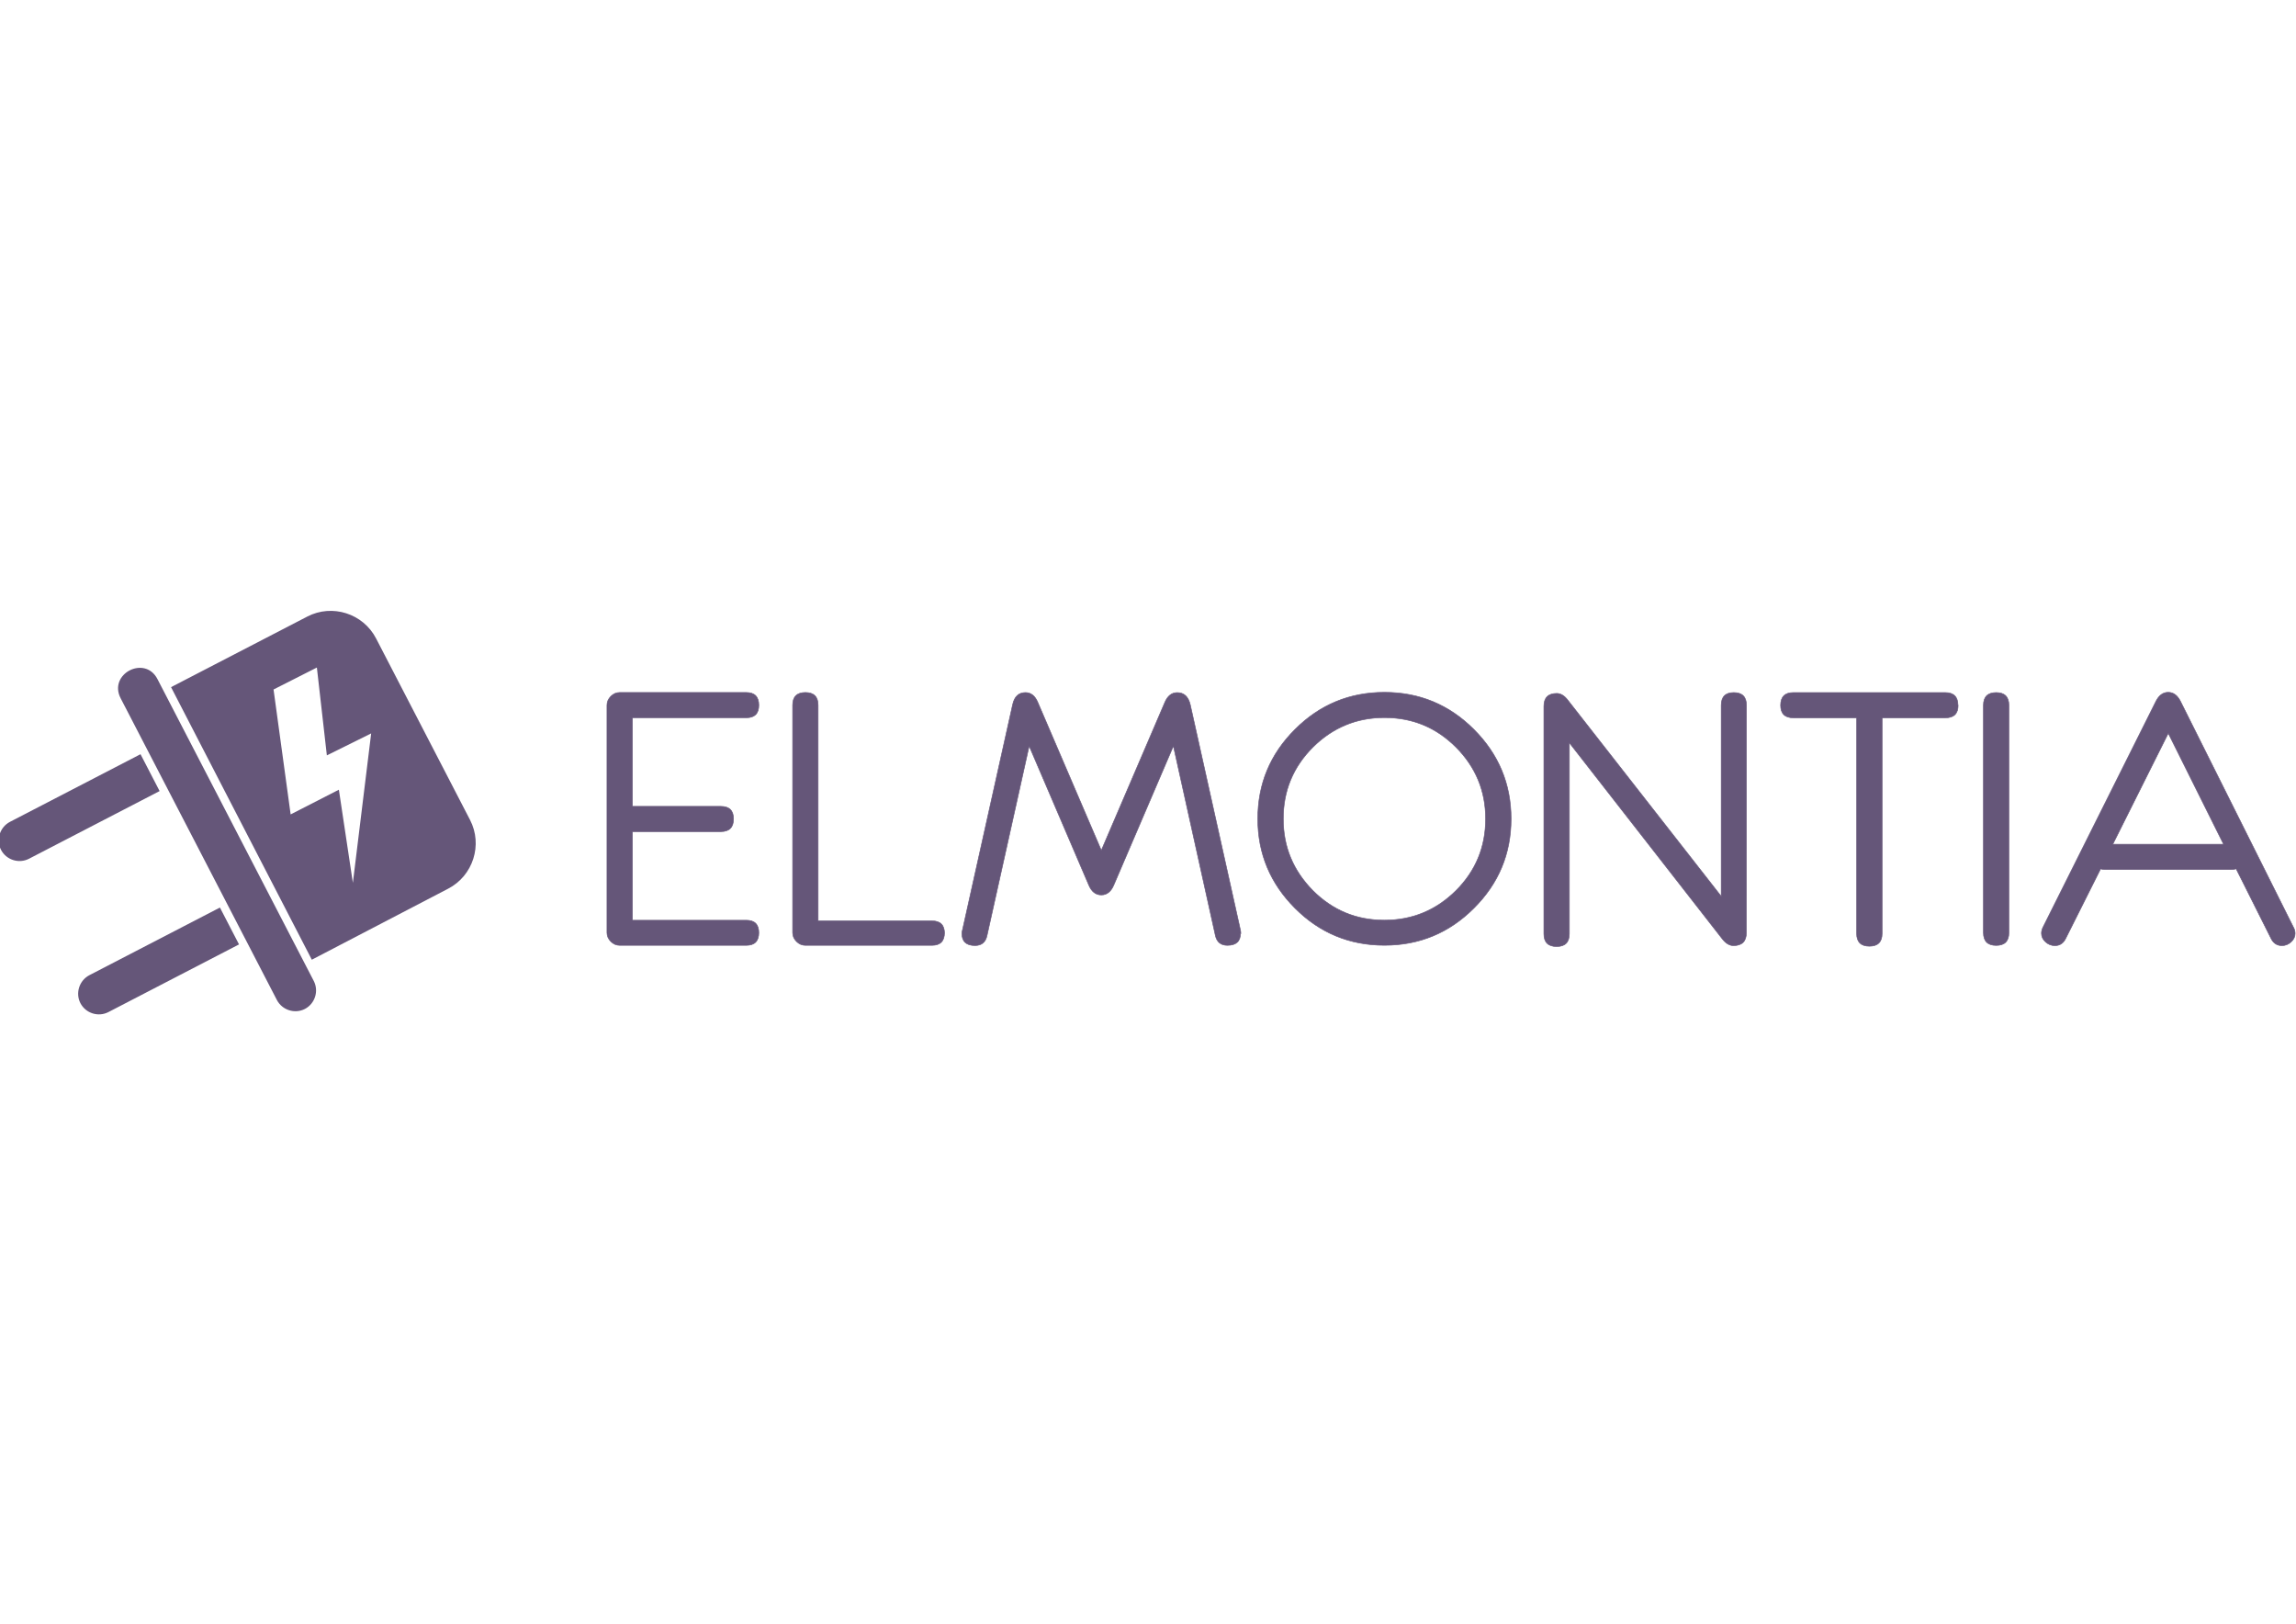 <svg width="1123" height="794" version="1.1" viewBox="0 0 842 595" xmlns="http://www.w3.org/2000/svg">
    <g transform="matrix(.719 0 0 .719 -156 175)" fill="#655679" fill-rule="evenodd">
        <path d="m258 268c-2.67-5.15-.615-11.6 4.54-14.3l66.6-34.5 9.74 18.8-66.6 34.5c-5.18 2.68-11.6.638-14.3-4.54zm-40.5-78.2c-2.67-5.15-.615-11.6 4.54-14.3l66.6-34.5 9.74 18.8-66.6 34.5c-5.18 2.68-11.6.638-14.3-4.54zm155 81.1c-5.15 2.67-11.6.614-14.3-4.54l-45.2-87.3-.002.001-34.5-66.6c-6.43-12.4 12.4-22.2 18.8-9.74l34.5 66.6-8e-4 4e-4 45.2 87.3c2.68 5.17.639 11.6-4.54 14.3zm3.51-25.1-71.8-139 69.5-36c12.7-6.59 28.5-1.57 35.1 11.2l47.9 92.5c6.59 12.7 1.57 28.5-11.2 35.1zm2.58-149-22.1 11.2 8.72 63.7 24.6-12.6 7.14 47.5 9.33-76.2-22.6 11.2z" stroke-width="1.39"/>
        <path d="m604 232c0 4.3-2.13 6.47-6.37 6.47h-64.6c-1.72 0-3.2-.655-4.51-1.96-1.31-1.31-1.96-2.82-1.96-4.51v-116c0-1.69.653-3.2 1.96-4.51 1.31-1.31 2.79-1.96 4.51-1.96h64.6c4.24 0 6.37 2.17 6.37 6.47 0 4.27-2.13 6.4-6.37 6.4h-58.1v45.2h45.1c4.3 0 6.47 2.13 6.47 6.4 0 4.3-2.17 6.47-6.47 6.47h-45.1v45.2h58.1c4.24 0 6.37 2.13 6.37 6.4zm94.7 0c0 4.3-2.13 6.47-6.37 6.47h-64.6c-1.72 0-3.2-.655-4.51-1.96-1.31-1.31-1.96-2.82-1.96-4.51v-116c0-4.3 2.17-6.47 6.51-6.47 4.3 0 6.47 2.17 6.47 6.47v110h58.1c4.24 0 6.37 2.13 6.37 6.4zm151 .24c0 4.17-2.24 6.23-6.68 6.23-3.37 0-5.44-1.69-6.16-5.06l-21.4-96.6-30.4 70.9c-1.41 3.37-3.55 5.06-6.37 5.06-2.86 0-4.99-1.69-6.4-5.06l-30.4-70.9-21.5 96.7c-.723 3.37-2.75 5.06-6.13 5.06-4.44 0-6.68-2.07-6.68-6.23 0-.516.103-1.07.275-1.58l25.6-115c.895-4.13 3.06-6.2 6.57-6.2 2.75 0 4.86 1.65 6.27 4.99l32.4 75.5 32.4-75.5c1.41-3.3 3.51-4.96 6.3-4.96 3.51 0 5.71 2.07 6.68 6.23l25.6 115c.103.516.171 1.07.171 1.58zm138-58.3c0 17.8-6.33 33-19 45.6-12.6 12.6-27.8 18.9-45.6 18.9-17.8 0-33-6.3-45.6-18.9-12.6-12.6-19-27.8-19-45.6 0-17.8 6.33-33 19-45.6 12.6-12.6 27.8-18.9 45.6-18.9 17.8 0 33 6.3 45.6 18.9 12.6 12.6 19 27.8 19 45.6zm-13 0c0-14.2-5.06-26.4-15.1-36.5-10.1-10.1-22.2-15.1-36.5-15.1-14.2 0-26.4 5.06-36.5 15.1-10.1 10.1-15.1 22.3-15.1 36.5 0 14.3 5.06 26.4 15.1 36.6 10.1 10.1 22.2 15.1 36.5 15.1 14.2 0 26.4-5.06 36.5-15.1 10.1-10.1 15.1-22.3 15.1-36.6zm133 58.1c0 4.37-2.2 6.57-6.57 6.57-2.03 0-3.93-1.14-5.72-3.44l-78-100v97.4c0 4.34-2.17 6.51-6.47 6.51-4.34 0-6.51-2.17-6.51-6.51v-116c0-4.37 2.2-6.57 6.57-6.57 2 0 3.93 1.17 5.68 3.48l78.2 100v-97.4c0-4.34 2.14-6.51 6.4-6.51 4.3 0 6.47 2.17 6.47 6.51zm108-116c0 4.27-2.17 6.4-6.47 6.4h-32.3v110c0 4.3-2.17 6.47-6.47 6.47-4.34 0-6.51-2.17-6.51-6.47v-110h-32.3c-4.3 0-6.47-2.13-6.47-6.4 0-4.3 2.17-6.47 6.47-6.47h77.5c4.3 0 6.47 2.17 6.47 6.47zm25.9 116c0 4.3-2.17 6.47-6.47 6.47-4.34 0-6.51-2.17-6.51-6.47v-116c0-4.3 2.17-6.47 6.51-6.47 4.3 0 6.47 2.17 6.47 6.47zm146 .275c0 1.72-.688 3.2-2.07 4.44-1.38 1.24-2.93 1.86-4.65 1.86-2.55 0-4.41-1.24-5.58-3.68l-17.8-35.5c-.688.24-1.48.378-2.31.378h-64.5c-.826 0-1.58-.103-2.31-.343l-17.8 35.5c-1.2 2.44-3.03 3.65-5.51 3.65-1.79 0-3.37-.62-4.75-1.86-1.41-1.24-2.1-2.72-2.1-4.44 0-1.07.275-2.1.792-3.13l57.5-115c1.55-3.17 3.65-4.75 6.33-4.75 2.69 0 4.82 1.58 6.37 4.78l57.5 115c.585.998.86 2.07.86 3.1zm-36.5-45.4-28.2-56.6-28.3 56.6z" stroke="#655679" stroke-width=".3"/>
    </g>
</svg>
